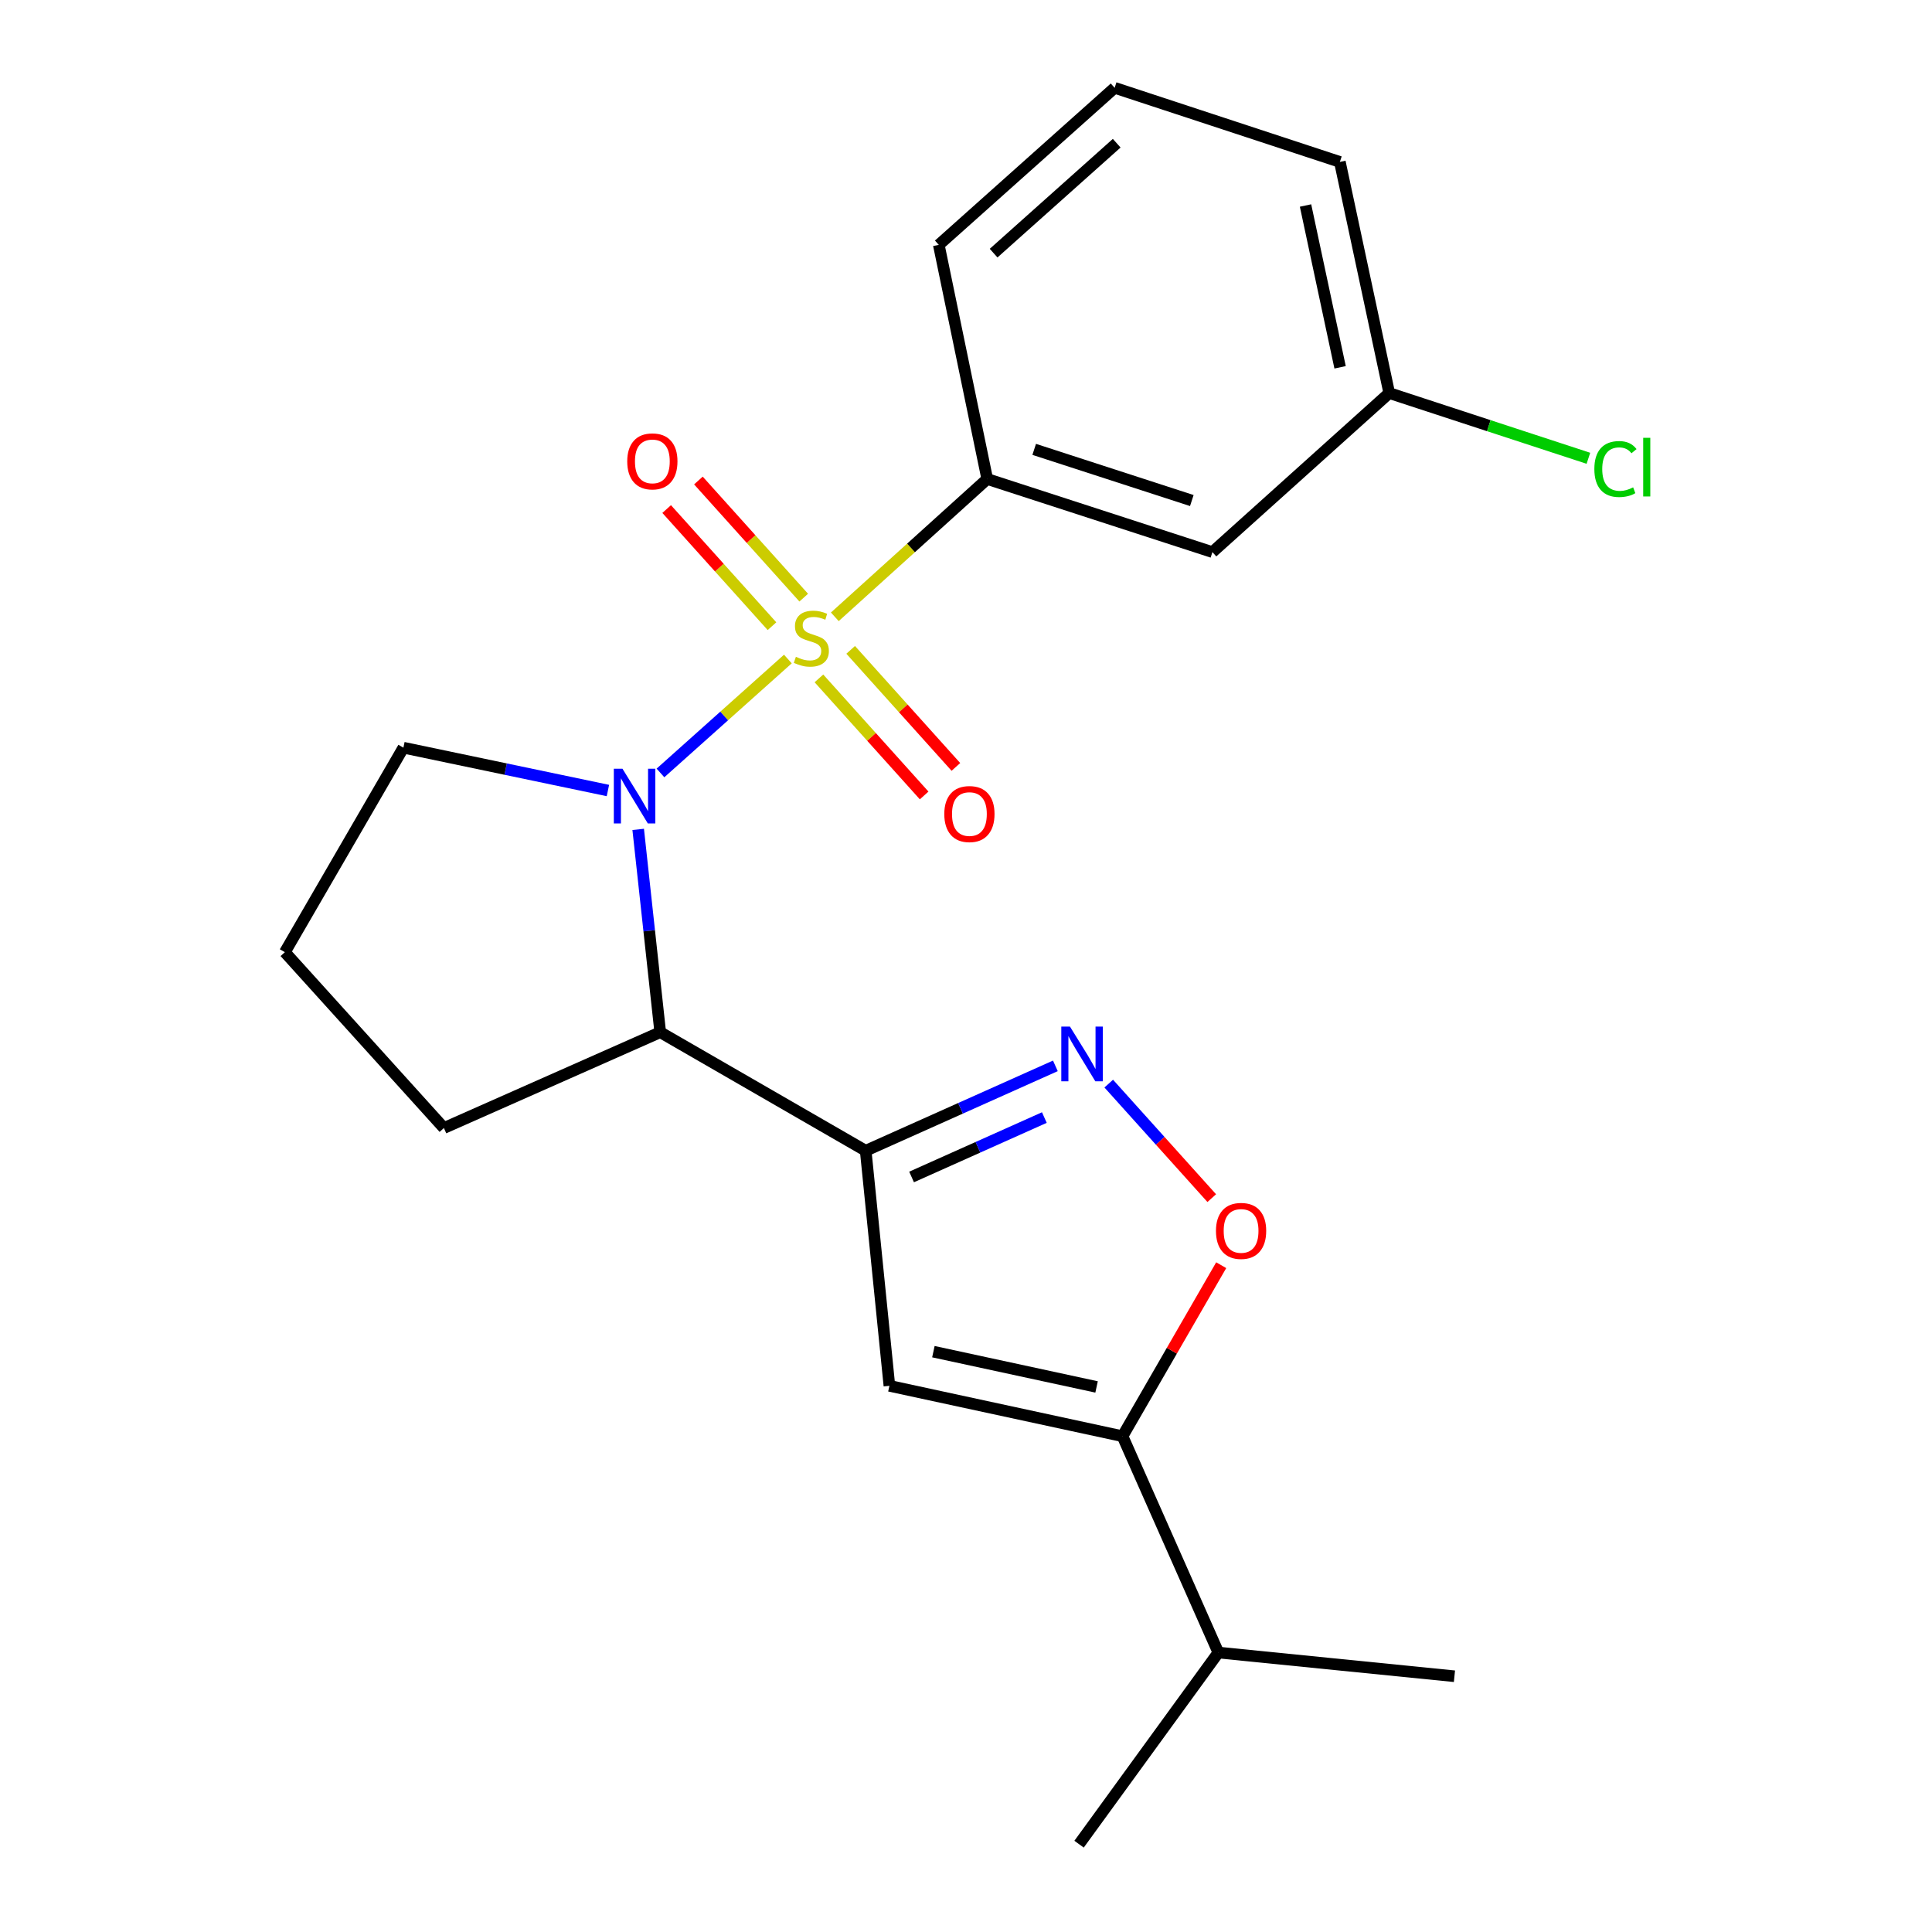 <?xml version='1.0' encoding='iso-8859-1'?>
<svg version='1.1' baseProfile='full'
              xmlns='http://www.w3.org/2000/svg'
                      xmlns:rdkit='http://www.rdkit.org/xml'
                      xmlns:xlink='http://www.w3.org/1999/xlink'
                  xml:space='preserve'
width='1000px' height='1000px' viewBox='0 0 1000 1000'>
<!-- END OF HEADER -->
<rect style='opacity:1.0;fill:#FFFFFF;stroke:none' width='1000' height='1000' x='0' y='0'> </rect>
<path class='bond-0' d='M 407.803,341.109 L 374.829,370.594' style='fill:none;fill-rule:evenodd;stroke:#CCCC00;stroke-width:6px;stroke-linecap:butt;stroke-linejoin:miter;stroke-opacity:1' />
<path class='bond-0' d='M 374.829,370.594 L 341.854,400.078' style='fill:none;fill-rule:evenodd;stroke:#0000FF;stroke-width:6px;stroke-linecap:butt;stroke-linejoin:miter;stroke-opacity:1' />
<path class='bond-6' d='M 432.1,319.262 L 471.548,283.596' style='fill:none;fill-rule:evenodd;stroke:#CCCC00;stroke-width:6px;stroke-linecap:butt;stroke-linejoin:miter;stroke-opacity:1' />
<path class='bond-6' d='M 471.548,283.596 L 510.996,247.929' style='fill:none;fill-rule:evenodd;stroke:#000000;stroke-width:6px;stroke-linecap:butt;stroke-linejoin:miter;stroke-opacity:1' />
<path class='bond-8' d='M 423.876,351.136 L 451.107,381.431' style='fill:none;fill-rule:evenodd;stroke:#CCCC00;stroke-width:6px;stroke-linecap:butt;stroke-linejoin:miter;stroke-opacity:1' />
<path class='bond-8' d='M 451.107,381.431 L 478.337,411.725' style='fill:none;fill-rule:evenodd;stroke:#FF0000;stroke-width:6px;stroke-linecap:butt;stroke-linejoin:miter;stroke-opacity:1' />
<path class='bond-8' d='M 440.306,336.368 L 467.537,366.662' style='fill:none;fill-rule:evenodd;stroke:#CCCC00;stroke-width:6px;stroke-linecap:butt;stroke-linejoin:miter;stroke-opacity:1' />
<path class='bond-8' d='M 467.537,366.662 L 494.767,396.956' style='fill:none;fill-rule:evenodd;stroke:#FF0000;stroke-width:6px;stroke-linecap:butt;stroke-linejoin:miter;stroke-opacity:1' />
<path class='bond-9' d='M 416.008,309.341 L 388.752,279.027' style='fill:none;fill-rule:evenodd;stroke:#CCCC00;stroke-width:6px;stroke-linecap:butt;stroke-linejoin:miter;stroke-opacity:1' />
<path class='bond-9' d='M 388.752,279.027 L 361.495,248.713' style='fill:none;fill-rule:evenodd;stroke:#FF0000;stroke-width:6px;stroke-linecap:butt;stroke-linejoin:miter;stroke-opacity:1' />
<path class='bond-9' d='M 399.581,324.112 L 372.324,293.798' style='fill:none;fill-rule:evenodd;stroke:#CCCC00;stroke-width:6px;stroke-linecap:butt;stroke-linejoin:miter;stroke-opacity:1' />
<path class='bond-9' d='M 372.324,293.798 L 345.067,263.484' style='fill:none;fill-rule:evenodd;stroke:#FF0000;stroke-width:6px;stroke-linecap:butt;stroke-linejoin:miter;stroke-opacity:1' />
<path class='bond-4' d='M 330.326,429.294 L 336.03,481.781' style='fill:none;fill-rule:evenodd;stroke:#0000FF;stroke-width:6px;stroke-linecap:butt;stroke-linejoin:miter;stroke-opacity:1' />
<path class='bond-4' d='M 336.03,481.781 L 341.733,534.267' style='fill:none;fill-rule:evenodd;stroke:#000000;stroke-width:6px;stroke-linecap:butt;stroke-linejoin:miter;stroke-opacity:1' />
<path class='bond-12' d='M 314.657,409.171 L 261.728,398.085' style='fill:none;fill-rule:evenodd;stroke:#0000FF;stroke-width:6px;stroke-linecap:butt;stroke-linejoin:miter;stroke-opacity:1' />
<path class='bond-12' d='M 261.728,398.085 L 208.8,386.999' style='fill:none;fill-rule:evenodd;stroke:#000000;stroke-width:6px;stroke-linecap:butt;stroke-linejoin:miter;stroke-opacity:1' />
<path class='bond-1' d='M 448.082,595.622 L 341.733,534.267' style='fill:none;fill-rule:evenodd;stroke:#000000;stroke-width:6px;stroke-linecap:butt;stroke-linejoin:miter;stroke-opacity:1' />
<path class='bond-2' d='M 448.082,595.622 L 497.17,573.655' style='fill:none;fill-rule:evenodd;stroke:#000000;stroke-width:6px;stroke-linecap:butt;stroke-linejoin:miter;stroke-opacity:1' />
<path class='bond-2' d='M 497.17,573.655 L 546.258,551.688' style='fill:none;fill-rule:evenodd;stroke:#0000FF;stroke-width:6px;stroke-linecap:butt;stroke-linejoin:miter;stroke-opacity:1' />
<path class='bond-2' d='M 471.832,609.197 L 506.194,593.82' style='fill:none;fill-rule:evenodd;stroke:#000000;stroke-width:6px;stroke-linecap:butt;stroke-linejoin:miter;stroke-opacity:1' />
<path class='bond-2' d='M 506.194,593.82 L 540.555,578.444' style='fill:none;fill-rule:evenodd;stroke:#0000FF;stroke-width:6px;stroke-linecap:butt;stroke-linejoin:miter;stroke-opacity:1' />
<path class='bond-3' d='M 448.082,595.622 L 460.356,717.301' style='fill:none;fill-rule:evenodd;stroke:#000000;stroke-width:6px;stroke-linecap:butt;stroke-linejoin:miter;stroke-opacity:1' />
<path class='bond-7' d='M 573.882,560.872 L 600.541,590.512' style='fill:none;fill-rule:evenodd;stroke:#0000FF;stroke-width:6px;stroke-linecap:butt;stroke-linejoin:miter;stroke-opacity:1' />
<path class='bond-7' d='M 600.541,590.512 L 627.199,620.152' style='fill:none;fill-rule:evenodd;stroke:#FF0000;stroke-width:6px;stroke-linecap:butt;stroke-linejoin:miter;stroke-opacity:1' />
<path class='bond-5' d='M 460.356,717.301 L 581.015,743.382' style='fill:none;fill-rule:evenodd;stroke:#000000;stroke-width:6px;stroke-linecap:butt;stroke-linejoin:miter;stroke-opacity:1' />
<path class='bond-5' d='M 483.122,699.619 L 567.584,717.876' style='fill:none;fill-rule:evenodd;stroke:#000000;stroke-width:6px;stroke-linecap:butt;stroke-linejoin:miter;stroke-opacity:1' />
<path class='bond-14' d='M 341.733,534.267 L 229.763,583.864' style='fill:none;fill-rule:evenodd;stroke:#000000;stroke-width:6px;stroke-linecap:butt;stroke-linejoin:miter;stroke-opacity:1' />
<path class='bond-11' d='M 581.015,743.382 L 630.624,855.364' style='fill:none;fill-rule:evenodd;stroke:#000000;stroke-width:6px;stroke-linecap:butt;stroke-linejoin:miter;stroke-opacity:1' />
<path class='bond-24' d='M 581.015,743.382 L 606.555,699.122' style='fill:none;fill-rule:evenodd;stroke:#000000;stroke-width:6px;stroke-linecap:butt;stroke-linejoin:miter;stroke-opacity:1' />
<path class='bond-24' d='M 606.555,699.122 L 632.094,654.862' style='fill:none;fill-rule:evenodd;stroke:#FF0000;stroke-width:6px;stroke-linecap:butt;stroke-linejoin:miter;stroke-opacity:1' />
<path class='bond-10' d='M 510.996,247.929 L 627.544,285.768' style='fill:none;fill-rule:evenodd;stroke:#000000;stroke-width:6px;stroke-linecap:butt;stroke-linejoin:miter;stroke-opacity:1' />
<path class='bond-10' d='M 535.3,232.592 L 616.884,259.079' style='fill:none;fill-rule:evenodd;stroke:#000000;stroke-width:6px;stroke-linecap:butt;stroke-linejoin:miter;stroke-opacity:1' />
<path class='bond-16' d='M 510.996,247.929 L 485.921,126.741' style='fill:none;fill-rule:evenodd;stroke:#000000;stroke-width:6px;stroke-linecap:butt;stroke-linejoin:miter;stroke-opacity:1' />
<path class='bond-13' d='M 627.544,285.768 L 719.067,203.45' style='fill:none;fill-rule:evenodd;stroke:#000000;stroke-width:6px;stroke-linecap:butt;stroke-linejoin:miter;stroke-opacity:1' />
<path class='bond-20' d='M 630.624,855.364 L 558.518,954.545' style='fill:none;fill-rule:evenodd;stroke:#000000;stroke-width:6px;stroke-linecap:butt;stroke-linejoin:miter;stroke-opacity:1' />
<path class='bond-21' d='M 630.624,855.364 L 752.818,867.625' style='fill:none;fill-rule:evenodd;stroke:#000000;stroke-width:6px;stroke-linecap:butt;stroke-linejoin:miter;stroke-opacity:1' />
<path class='bond-17' d='M 208.8,386.999 L 147.445,492.845' style='fill:none;fill-rule:evenodd;stroke:#000000;stroke-width:6px;stroke-linecap:butt;stroke-linejoin:miter;stroke-opacity:1' />
<path class='bond-15' d='M 719.067,203.45 L 770.611,220.329' style='fill:none;fill-rule:evenodd;stroke:#000000;stroke-width:6px;stroke-linecap:butt;stroke-linejoin:miter;stroke-opacity:1' />
<path class='bond-15' d='M 770.611,220.329 L 822.155,237.208' style='fill:none;fill-rule:evenodd;stroke:#00CC00;stroke-width:6px;stroke-linecap:butt;stroke-linejoin:miter;stroke-opacity:1' />
<path class='bond-23' d='M 719.067,203.45 L 693.513,83.809' style='fill:none;fill-rule:evenodd;stroke:#000000;stroke-width:6px;stroke-linecap:butt;stroke-linejoin:miter;stroke-opacity:1' />
<path class='bond-23' d='M 693.629,190.118 L 675.742,106.37' style='fill:none;fill-rule:evenodd;stroke:#000000;stroke-width:6px;stroke-linecap:butt;stroke-linejoin:miter;stroke-opacity:1' />
<path class='bond-22' d='M 229.763,583.864 L 147.445,492.845' style='fill:none;fill-rule:evenodd;stroke:#000000;stroke-width:6px;stroke-linecap:butt;stroke-linejoin:miter;stroke-opacity:1' />
<path class='bond-18' d='M 485.921,126.741 L 576.941,45.455' style='fill:none;fill-rule:evenodd;stroke:#000000;stroke-width:6px;stroke-linecap:butt;stroke-linejoin:miter;stroke-opacity:1' />
<path class='bond-18' d='M 514.29,131.026 L 578.003,74.125' style='fill:none;fill-rule:evenodd;stroke:#000000;stroke-width:6px;stroke-linecap:butt;stroke-linejoin:miter;stroke-opacity:1' />
<path class='bond-19' d='M 576.941,45.455 L 693.513,83.809' style='fill:none;fill-rule:evenodd;stroke:#000000;stroke-width:6px;stroke-linecap:butt;stroke-linejoin:miter;stroke-opacity:1' />
<path  class='atom-0' d='M 411.952 339.967
Q 412.272 340.087, 413.592 340.647
Q 414.912 341.207, 416.352 341.567
Q 417.832 341.887, 419.272 341.887
Q 421.952 341.887, 423.512 340.607
Q 425.072 339.287, 425.072 337.007
Q 425.072 335.447, 424.272 334.487
Q 423.512 333.527, 422.312 333.007
Q 421.112 332.487, 419.112 331.887
Q 416.592 331.127, 415.072 330.407
Q 413.592 329.687, 412.512 328.167
Q 411.472 326.647, 411.472 324.087
Q 411.472 320.527, 413.872 318.327
Q 416.312 316.127, 421.112 316.127
Q 424.392 316.127, 428.112 317.687
L 427.192 320.767
Q 423.792 319.367, 421.232 319.367
Q 418.472 319.367, 416.952 320.527
Q 415.432 321.647, 415.472 323.607
Q 415.472 325.127, 416.232 326.047
Q 417.032 326.967, 418.152 327.487
Q 419.312 328.007, 421.232 328.607
Q 423.792 329.407, 425.312 330.207
Q 426.832 331.007, 427.912 332.647
Q 429.032 334.247, 429.032 337.007
Q 429.032 340.927, 426.392 343.047
Q 423.792 345.127, 419.432 345.127
Q 416.912 345.127, 414.992 344.567
Q 413.112 344.047, 410.872 343.127
L 411.952 339.967
' fill='#CCCC00'/>
<path  class='atom-1' d='M 322.193 397.901
L 331.473 412.901
Q 332.393 414.381, 333.873 417.061
Q 335.353 419.741, 335.433 419.901
L 335.433 397.901
L 339.193 397.901
L 339.193 426.221
L 335.313 426.221
L 325.353 409.821
Q 324.193 407.901, 322.953 405.701
Q 321.753 403.501, 321.393 402.821
L 321.393 426.221
L 317.713 426.221
L 317.713 397.901
L 322.193 397.901
' fill='#0000FF'/>
<path  class='atom-3' d='M 553.805 531.35
L 563.085 546.35
Q 564.005 547.83, 565.485 550.51
Q 566.965 553.19, 567.045 553.35
L 567.045 531.35
L 570.805 531.35
L 570.805 559.67
L 566.925 559.67
L 556.965 543.27
Q 555.805 541.35, 554.565 539.15
Q 553.365 536.95, 553.005 536.27
L 553.005 559.67
L 549.325 559.67
L 549.325 531.35
L 553.805 531.35
' fill='#0000FF'/>
<path  class='atom-8' d='M 629.382 637.113
Q 629.382 630.313, 632.742 626.513
Q 636.102 622.713, 642.382 622.713
Q 648.662 622.713, 652.022 626.513
Q 655.382 630.313, 655.382 637.113
Q 655.382 643.993, 651.982 647.913
Q 648.582 651.793, 642.382 651.793
Q 636.142 651.793, 632.742 647.913
Q 629.382 644.033, 629.382 637.113
M 642.382 648.593
Q 646.702 648.593, 649.022 645.713
Q 651.382 642.793, 651.382 637.113
Q 651.382 631.553, 649.022 628.753
Q 646.702 625.913, 642.382 625.913
Q 638.062 625.913, 635.702 628.713
Q 633.382 631.513, 633.382 637.113
Q 633.382 642.833, 635.702 645.713
Q 638.062 648.593, 642.382 648.593
' fill='#FF0000'/>
<path  class='atom-9' d='M 488.766 421.346
Q 488.766 414.546, 492.126 410.746
Q 495.486 406.946, 501.766 406.946
Q 508.046 406.946, 511.406 410.746
Q 514.766 414.546, 514.766 421.346
Q 514.766 428.226, 511.366 432.146
Q 507.966 436.026, 501.766 436.026
Q 495.526 436.026, 492.126 432.146
Q 488.766 428.266, 488.766 421.346
M 501.766 432.826
Q 506.086 432.826, 508.406 429.946
Q 510.766 427.026, 510.766 421.346
Q 510.766 415.786, 508.406 412.986
Q 506.086 410.146, 501.766 410.146
Q 497.446 410.146, 495.086 412.946
Q 492.766 415.746, 492.766 421.346
Q 492.766 427.066, 495.086 429.946
Q 497.446 432.826, 501.766 432.826
' fill='#FF0000'/>
<path  class='atom-10' d='M 324.658 238.804
Q 324.658 232.004, 328.018 228.204
Q 331.378 224.404, 337.658 224.404
Q 343.938 224.404, 347.298 228.204
Q 350.658 232.004, 350.658 238.804
Q 350.658 245.684, 347.258 249.604
Q 343.858 253.484, 337.658 253.484
Q 331.418 253.484, 328.018 249.604
Q 324.658 245.724, 324.658 238.804
M 337.658 250.284
Q 341.978 250.284, 344.298 247.404
Q 346.658 244.484, 346.658 238.804
Q 346.658 233.244, 344.298 230.444
Q 341.978 227.604, 337.658 227.604
Q 333.338 227.604, 330.978 230.404
Q 328.658 233.204, 328.658 238.804
Q 328.658 244.524, 330.978 247.404
Q 333.338 250.284, 337.658 250.284
' fill='#FF0000'/>
<path  class='atom-16' d='M 825.235 242.772
Q 825.235 235.732, 828.515 232.052
Q 831.835 228.332, 838.115 228.332
Q 843.955 228.332, 847.075 232.452
L 844.435 234.612
Q 842.155 231.612, 838.115 231.612
Q 833.835 231.612, 831.555 234.492
Q 829.315 237.332, 829.315 242.772
Q 829.315 248.372, 831.635 251.252
Q 833.995 254.132, 838.555 254.132
Q 841.675 254.132, 845.315 252.252
L 846.435 255.252
Q 844.955 256.212, 842.715 256.772
Q 840.475 257.332, 837.995 257.332
Q 831.835 257.332, 828.515 253.572
Q 825.235 249.812, 825.235 242.772
' fill='#00CC00'/>
<path  class='atom-16' d='M 850.515 226.612
L 854.195 226.612
L 854.195 256.972
L 850.515 256.972
L 850.515 226.612
' fill='#00CC00'/>
</svg>
